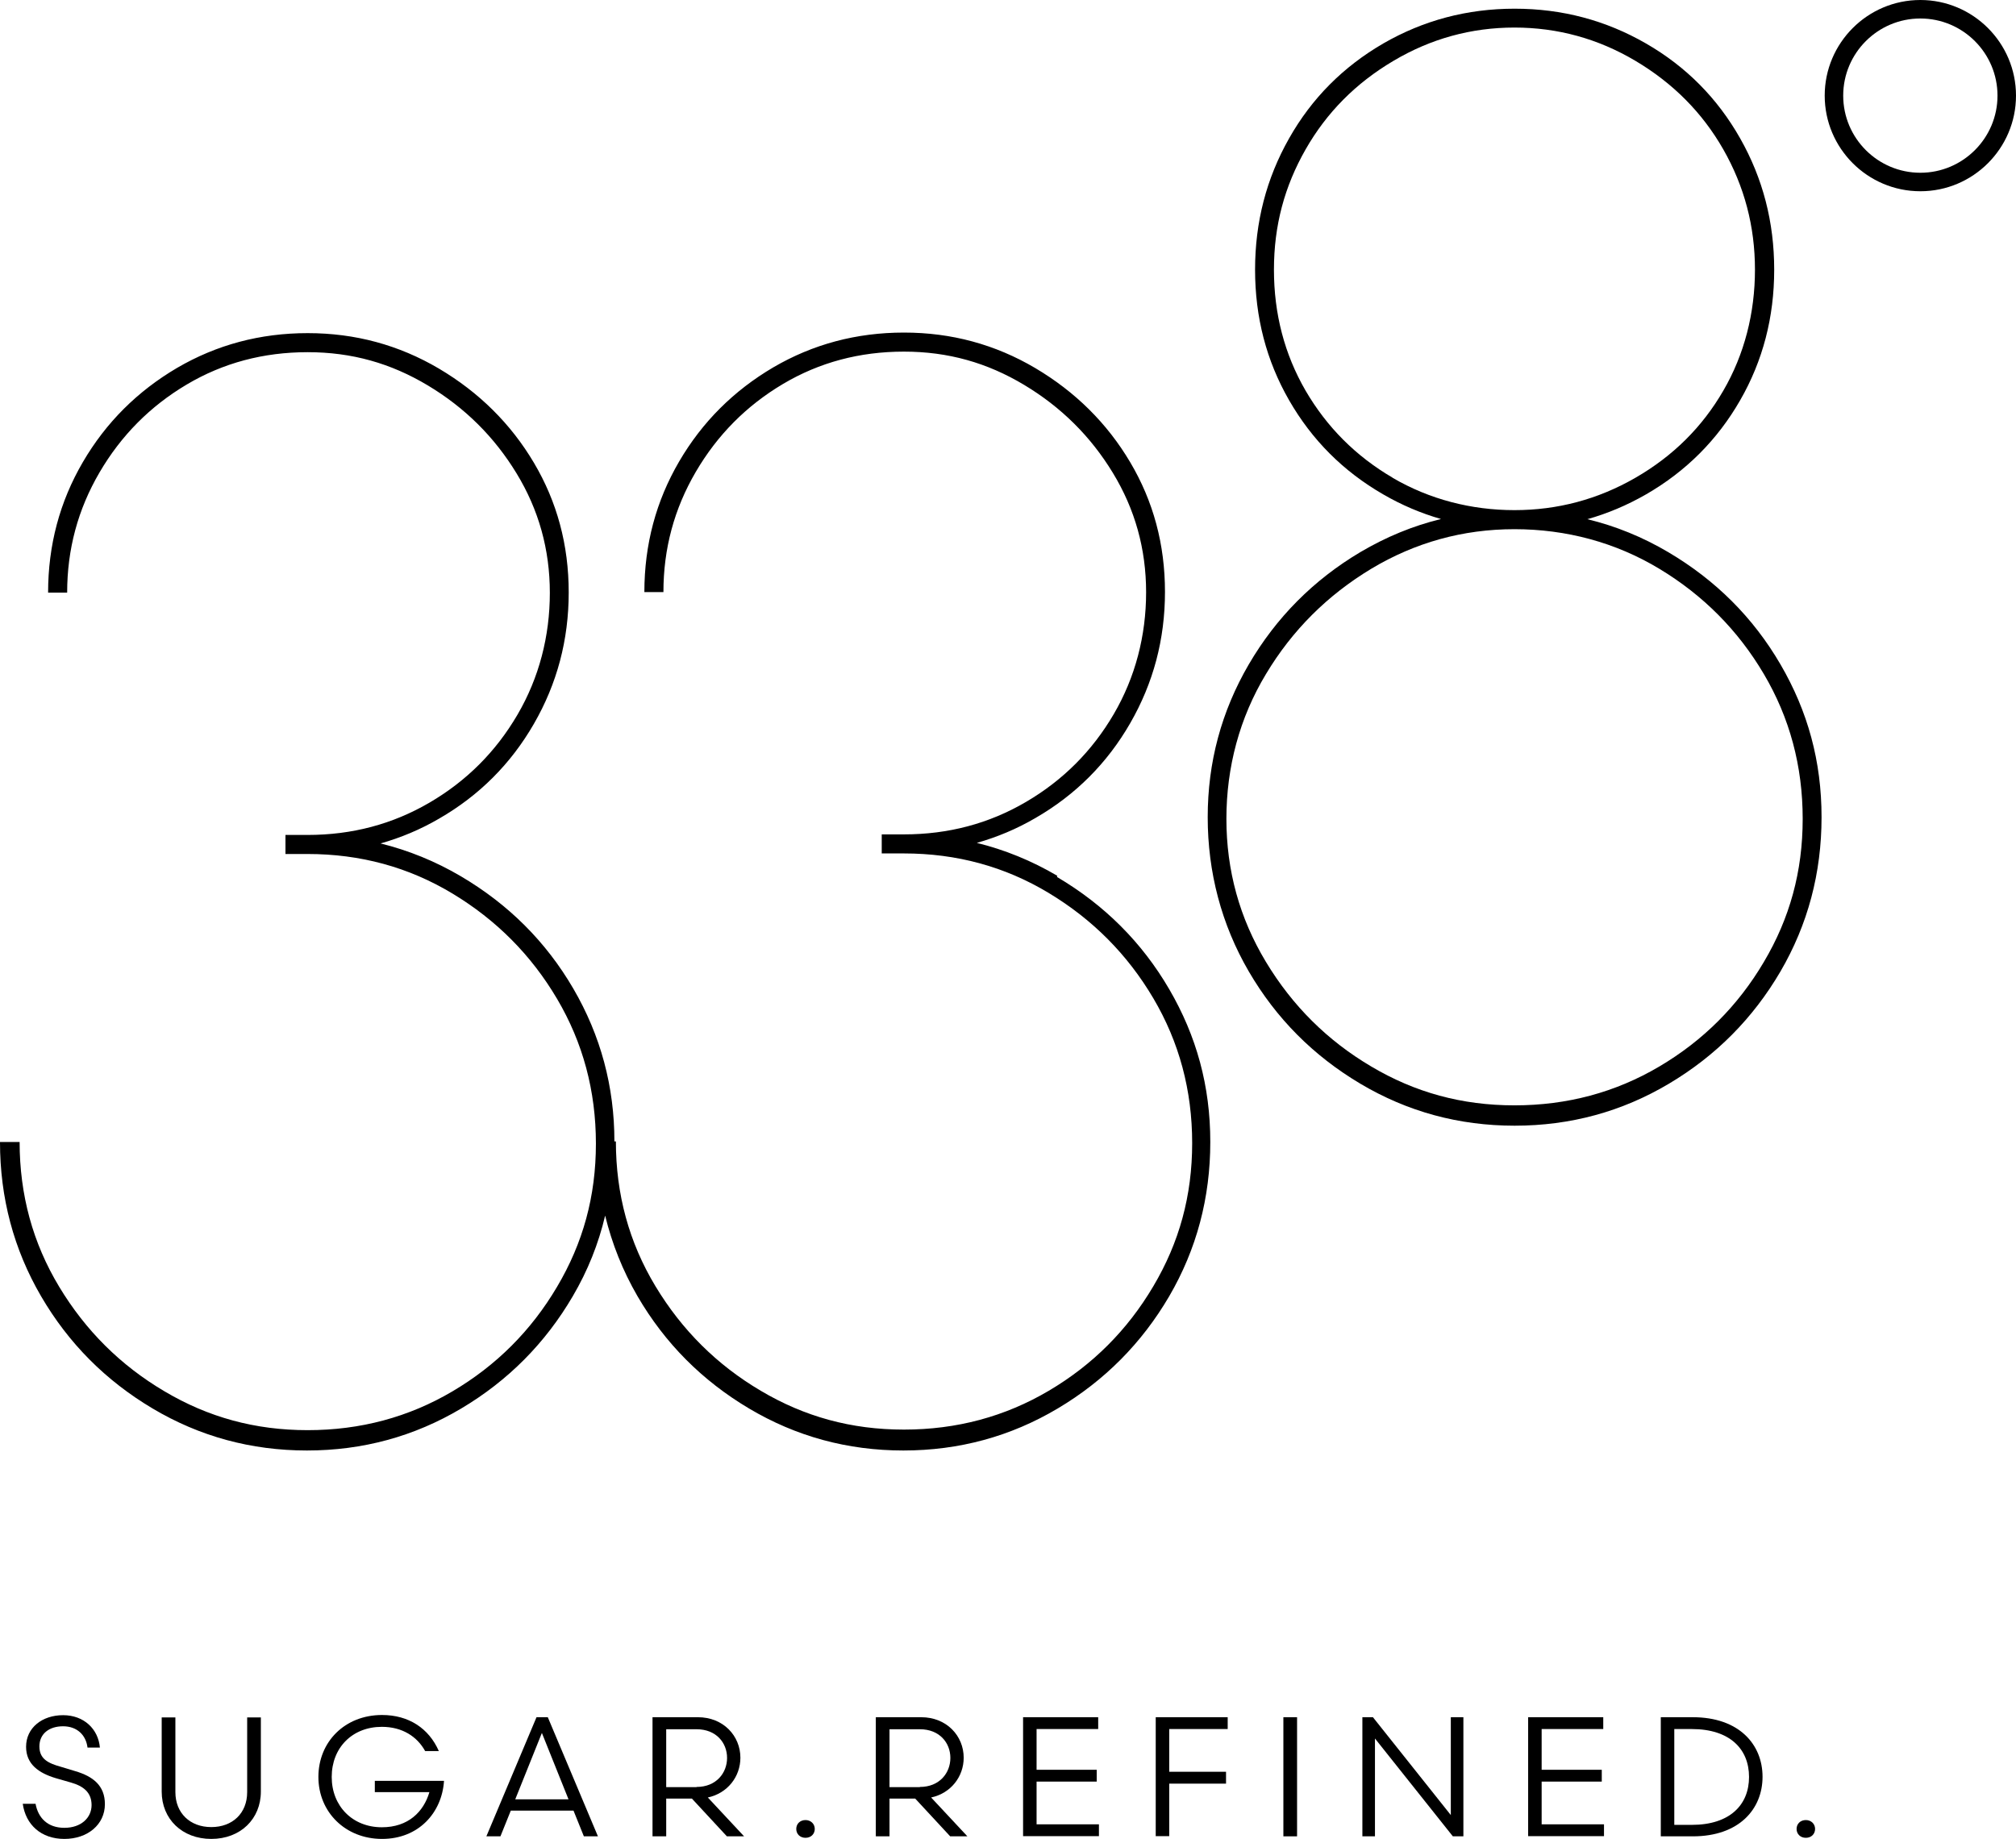 <svg viewBox="0 0 108.97 99.41" xmlns="http://www.w3.org/2000/svg" id="Layer_2">
  <defs>
    <style>
      .cls-1 {
        fill: none;
      }
    </style>
  </defs>
  <g data-name="Layer_1" id="Layer_1-2">
    <g>
      <g>
        <path d="M1.92,97.51c.14.78.66,1.31,1.56,1.31s1.47-.54,1.47-1.23-.45-1.03-1.12-1.22l-.8-.23c-.95-.28-1.62-.77-1.62-1.7,0-1.03.87-1.71,2-1.71s1.9.75,1.99,1.75h-.67c-.08-.67-.56-1.15-1.32-1.15s-1.28.41-1.28,1.09.48.91,1.16,1.1l.76.23c1,.29,1.62.8,1.62,1.79,0,1.1-.93,1.88-2.19,1.88s-2.09-.77-2.25-1.9h.7Z"></path>
        <path d="M14.1,96.86c0,1.48-1.1,2.56-2.68,2.56s-2.68-1.08-2.68-2.56v-4.01h.74v4.04c0,1.13.79,1.89,1.94,1.89s1.94-.75,1.94-1.89v-4.04h.74v4.01Z"></path>
        <path d="M22.98,94.67c-.43-.78-1.23-1.31-2.34-1.31-1.6,0-2.71,1.13-2.71,2.71s1.13,2.72,2.71,2.72c1.43,0,2.26-.84,2.57-1.9h-2.95v-.61h3.74c-.11,1.72-1.37,3.14-3.35,3.14s-3.44-1.45-3.44-3.35,1.43-3.35,3.44-3.35c1.44,0,2.53.72,3.07,1.95h-.74Z"></path>
        <path d="M30.98,97.89h-3.37l-.56,1.39h-.76l2.71-6.44h.61l2.71,6.44h-.76l-.56-1.39ZM27.86,97.28h2.87l-1.44-3.59-1.44,3.59Z"></path>
        <path d="M37.41,97.24h-1.4v2.04h-.74v-6.44h2.45c1.38,0,2.3,1.01,2.3,2.19,0,1.02-.69,1.92-1.76,2.15l1.96,2.1h-.93l-1.89-2.04ZM37.65,96.61c1.07,0,1.65-.76,1.65-1.57s-.58-1.55-1.65-1.55h-1.64v3.13h1.64Z"></path>
        <path d="M43.54,98.4c.29,0,.5.21.5.48s-.2.48-.5.48-.5-.21-.5-.48.2-.48.5-.48Z"></path>
        <path d="M49.48,97.24h-1.4v2.04h-.74v-6.44h2.45c1.38,0,2.3,1.01,2.3,2.19,0,1.02-.69,1.92-1.76,2.15l1.96,2.1h-.93l-1.89-2.04ZM49.72,96.61c1.07,0,1.65-.76,1.65-1.57s-.58-1.55-1.65-1.55h-1.64v3.13h1.64Z"></path>
        <path d="M55.29,92.84h4.07v.64h-3.33v2.2h3.25v.64h-3.25v2.31h3.37v.64h-4.1v-6.44Z"></path>
        <path d="M62.47,99.28v-6.44h3.89v.64h-3.16v2.31h3.07v.64h-3.07v2.84h-.74Z"></path>
        <path d="M69.37,92.84h.74v6.44h-.74v-6.44Z"></path>
        <path d="M73.64,92.84h.57l4.21,5.29v-5.29h.68v6.44h-.57l-4.21-5.29v5.29h-.68v-6.44Z"></path>
        <path d="M82.59,92.84h4.07v.64h-3.33v2.2h3.25v.64h-3.25v2.31h3.37v.64h-4.1v-6.44Z"></path>
        <path d="M89.77,99.28v-6.44h1.73c2.5,0,3.77,1.47,3.77,3.22s-1.27,3.22-3.77,3.22h-1.73ZM90.5,98.66h.95c2.05,0,3.09-1.08,3.09-2.59s-1.04-2.59-3.09-2.59h-.95v5.19Z"></path>
        <path d="M97.61,98.4c.29,0,.5.21.5.48s-.2.48-.5.48-.5-.21-.5-.48.2-.48.5-.48Z"></path>
      </g>
      <g>
        <path d="M88.42,25.83c2.02-1.17,3.61-2.74,4.75-4.71,1.14-1.97,1.71-4.15,1.71-6.54s-.57-4.5-1.71-6.5c-1.14-2-2.72-3.59-4.75-4.79-2.03-1.2-4.21-1.8-6.54-1.8s-4.52.6-6.54,1.8c-2.03,1.2-3.61,2.79-4.75,4.79-1.14,2-1.71,4.16-1.71,6.5s.57,4.58,1.71,6.54c1.14,1.97,2.71,3.54,4.71,4.71,2,1.17,4.19,1.75,6.59,1.75s4.52-.58,6.54-1.75Z" class="cls-1"></path>
        <path d="M89.7,30.75c-2.37-1.42-4.98-2.14-7.83-2.14s-5.38.71-7.74,2.14c-2.37,1.43-4.26,3.32-5.69,5.69-1.43,2.37-2.14,4.98-2.14,7.83s.71,5.38,2.14,7.74c1.42,2.37,3.32,4.25,5.69,5.65,2.37,1.4,4.95,2.1,7.74,2.1s5.46-.7,7.83-2.1c2.37-1.4,4.25-3.28,5.65-5.65,1.4-2.37,2.1-4.95,2.1-7.74s-.7-5.46-2.1-7.83c-1.4-2.37-3.28-4.26-5.65-5.69Z" class="cls-1"></path>
        <circle r="4.17" cy="5.17" cx="103.8" class="cls-1"></circle>
        <path d="M57.15,47.35c-1.39-.82-2.85-1.41-4.35-1.78,1.09-.31,2.15-.75,3.16-1.34,2.17-1.25,3.88-2.96,5.13-5.13,1.25-2.17,1.88-4.53,1.88-7.1s-.63-4.9-1.88-7.01c-1.25-2.11-2.97-3.81-5.13-5.09-2.17-1.28-4.53-1.92-7.1-1.92s-4.92.63-7.06,1.88c-2.14,1.26-3.84,2.95-5.09,5.09-1.25,2.14-1.88,4.49-1.88,7.06h1.03c0-2.34.58-4.5,1.75-6.5,1.17-2,2.74-3.58,4.71-4.75,1.97-1.17,4.15-1.75,6.54-1.75s4.5.6,6.5,1.8c2,1.2,3.59,2.78,4.79,4.75,1.2,1.97,1.8,4.12,1.8,6.46s-.58,4.59-1.75,6.59c-1.17,2-2.75,3.58-4.75,4.75-2,1.17-4.19,1.75-6.59,1.75h-1.2v1.03h1.2c2.85,0,5.46.71,7.83,2.14,2.37,1.43,4.25,3.32,5.65,5.69,1.4,2.37,2.1,4.98,2.1,7.83s-.7,5.38-2.1,7.74c-1.4,2.37-3.28,4.25-5.65,5.65-2.37,1.4-4.98,2.1-7.83,2.1s-5.38-.7-7.74-2.1c-2.37-1.4-4.26-3.28-5.69-5.65-1.43-2.37-2.14-4.98-2.14-7.83h-.08c0-2.96-.74-5.72-2.22-8.26-1.48-2.54-3.51-4.56-6.07-6.07-1.39-.82-2.85-1.41-4.35-1.78,1.09-.31,2.15-.75,3.16-1.34,2.17-1.25,3.88-2.96,5.13-5.13,1.25-2.17,1.88-4.53,1.88-7.1s-.63-4.9-1.88-7.01c-1.25-2.11-2.97-3.81-5.13-5.09-2.17-1.28-4.53-1.92-7.1-1.92s-4.92.63-7.06,1.88c-2.14,1.26-3.84,2.95-5.09,5.09-1.25,2.14-1.88,4.49-1.88,7.06h1.03c0-2.34.58-4.5,1.75-6.5,1.17-2,2.74-3.58,4.71-4.75,1.97-1.17,4.15-1.75,6.54-1.75s4.5.6,6.5,1.8c2,1.2,3.59,2.78,4.79,4.75,1.2,1.97,1.8,4.12,1.8,6.46s-.58,4.59-1.75,6.59c-1.17,2-2.75,3.58-4.75,4.75-2,1.17-4.19,1.75-6.59,1.75h-1.2v1.03h1.2c2.85,0,5.46.71,7.83,2.14,2.37,1.43,4.25,3.32,5.65,5.69,1.4,2.37,2.1,4.98,2.1,7.83s-.7,5.38-2.1,7.74c-1.4,2.37-3.28,4.25-5.65,5.65-2.37,1.4-4.98,2.1-7.83,2.1s-5.38-.7-7.74-2.1c-2.37-1.4-4.26-3.28-5.69-5.65-1.43-2.37-2.14-4.98-2.14-7.83H0c0,3.02.74,5.8,2.22,8.34,1.48,2.54,3.49,4.56,6.03,6.07,2.54,1.51,5.32,2.27,8.34,2.27s5.8-.76,8.34-2.27c2.54-1.51,4.55-3.54,6.03-6.07.81-1.38,1.39-2.83,1.75-4.36.37,1.52.95,2.98,1.75,4.36,1.48,2.54,3.49,4.56,6.03,6.07,2.54,1.51,5.32,2.27,8.34,2.27s5.8-.76,8.34-2.27c2.54-1.51,4.55-3.54,6.03-6.07,1.48-2.54,2.22-5.32,2.22-8.34s-.74-5.72-2.22-8.26c-1.48-2.54-3.51-4.56-6.07-6.07Z"></path>
        <path d="M90.17,29.85c-1.39-.82-2.84-1.41-4.37-1.78,1.1-.31,2.16-.76,3.17-1.34,2.17-1.25,3.86-2.95,5.09-5.09s1.84-4.49,1.84-7.06-.61-4.93-1.84-7.1c-1.23-2.17-2.92-3.88-5.09-5.13-2.17-1.25-4.53-1.88-7.1-1.88s-4.93.63-7.1,1.88c-2.17,1.26-3.87,2.97-5.09,5.13-1.23,2.17-1.84,4.53-1.84,7.1s.61,4.92,1.84,7.06c1.23,2.14,2.92,3.84,5.09,5.09,1,.58,2.04,1.02,3.12,1.33-1.52.37-2.97.97-4.36,1.79-2.54,1.51-4.55,3.54-6.03,6.07-1.48,2.54-2.22,5.29-2.22,8.26s.74,5.8,2.22,8.34c1.48,2.54,3.49,4.56,6.03,6.07,2.54,1.51,5.32,2.27,8.34,2.27s5.8-.76,8.34-2.27c2.54-1.51,4.55-3.54,6.03-6.07,1.48-2.54,2.22-5.32,2.22-8.34s-.74-5.72-2.22-8.26c-1.48-2.54-3.51-4.56-6.07-6.07ZM75.28,25.83c-2-1.17-3.56-2.74-4.71-4.71-1.14-1.97-1.71-4.15-1.71-6.54s.57-4.5,1.71-6.5c1.14-2,2.72-3.59,4.75-4.79,2.02-1.2,4.21-1.8,6.54-1.8s4.52.6,6.54,1.8c2.02,1.2,3.61,2.79,4.75,4.79,1.14,2,1.71,4.16,1.71,6.5s-.57,4.58-1.71,6.54c-1.14,1.97-2.72,3.54-4.75,4.71-2.03,1.17-4.21,1.75-6.54,1.75s-4.59-.58-6.59-1.75ZM95.34,52.01c-1.4,2.37-3.28,4.25-5.65,5.65-2.37,1.4-4.98,2.1-7.83,2.1s-5.38-.7-7.74-2.1c-2.37-1.4-4.26-3.28-5.69-5.65-1.43-2.37-2.14-4.95-2.14-7.74s.71-5.46,2.14-7.83c1.42-2.37,3.32-4.26,5.69-5.69,2.37-1.42,4.95-2.14,7.74-2.14s5.46.71,7.83,2.14c2.37,1.43,4.25,3.32,5.65,5.69,1.4,2.37,2.1,4.98,2.1,7.83s-.7,5.38-2.1,7.74Z"></path>
        <path d="M103.8,0c-2.85,0-5.17,2.32-5.17,5.17s2.32,5.17,5.17,5.17,5.17-2.32,5.17-5.17-2.32-5.17-5.17-5.17ZM103.8,9.34c-2.3,0-4.17-1.87-4.17-4.17s1.87-4.17,4.17-4.17,4.17,1.87,4.17,4.17-1.87,4.17-4.17,4.17Z"></path>
      </g>
    </g>
  </g>
</svg>